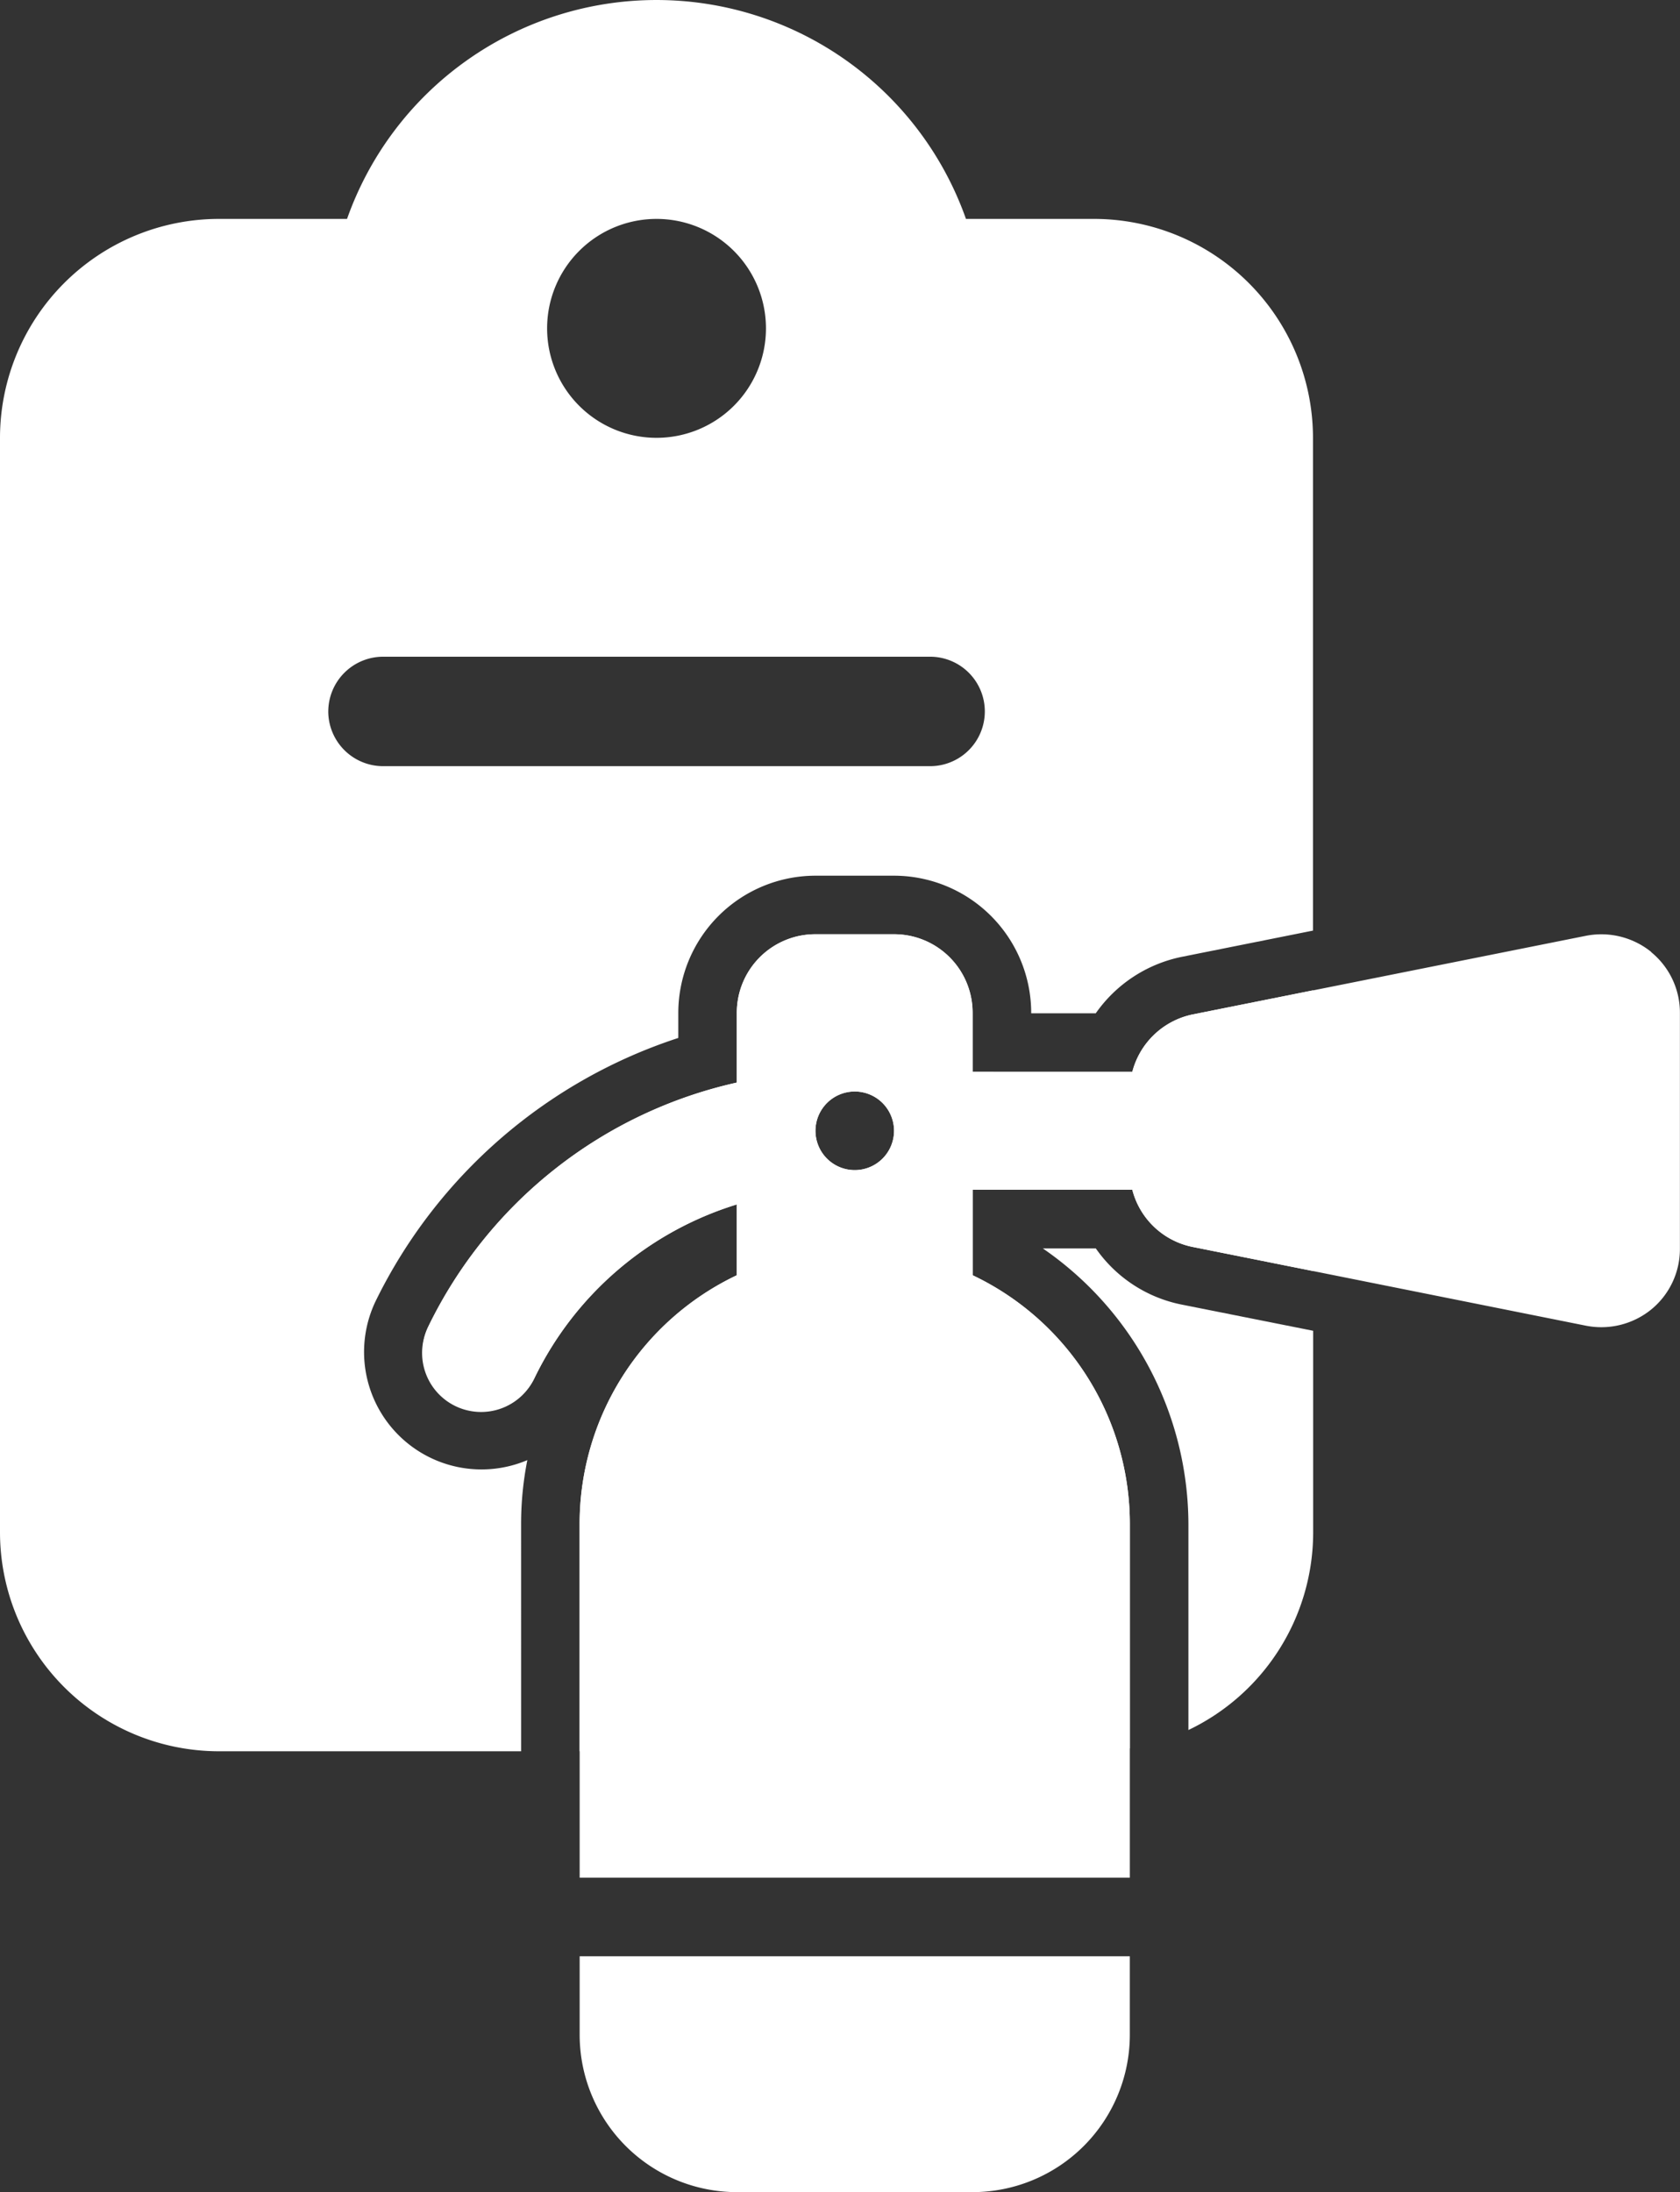 <svg xmlns="http://www.w3.org/2000/svg" xmlns:xlink="http://www.w3.org/1999/xlink" width="99.656" height="130" viewBox="0 0 99.656 130"><rect x="0" y="0" width="99.656" height="130" fill="#333333" stroke="none"/>  <defs>    <clipPath id="clip-path">      <rect id="Rectangle_1593" data-name="Rectangle 1593" width="99.656" height="130" fill="#fff" />    </clipPath>    <clipPath id="clip-Clipboard_Fire_Extinguisher">      <rect width="99.656" height="130" />    </clipPath>  </defs>  <g id="Clipboard_Fire_Extinguisher" data-name="Clipboard Fire Extinguisher" clip-path="url(#clip-Clipboard_Fire_Extinguisher)">    <g id="Group_981" data-name="Group 981">      <g id="Group_980" data-name="Group 980" clip-path="url(#clip-path)">        <path id="Path_930" data-name="Path 930" d="M116.184,96.755a4.634,4.634,0,0,1,1.7,3.6v13.987a4.634,4.634,0,0,1-1.7,3.6,4.7,4.7,0,0,1-3.876.962L89,114.238a4.638,4.638,0,0,1-3.6-3.395h-9.47v5.07a16.326,16.326,0,0,1,9.324,14.745v20.98H52.618v-20.98a16.326,16.326,0,0,1,9.324-14.745v-4.2a19.81,19.81,0,0,0-11.991,10.272,3.5,3.5,0,1,1-6.294-3.06,26.83,26.83,0,0,1,18.285-14.438v-4.137A4.658,4.658,0,0,1,66.6,95.691h4.662a4.658,4.658,0,0,1,4.662,4.662v3.5H85.4a4.677,4.677,0,0,1,3.6-3.409l23.311-4.662a4.711,4.711,0,0,1,3.876.962ZM85.253,156.3v4.662a9.333,9.333,0,0,1-9.324,9.324H61.942a9.333,9.333,0,0,1-9.324-9.324V156.3ZM68.936,109.678a2.331,2.331,0,1,0-2.331-2.331,2.331,2.331,0,0,0,2.331,2.331" transform="translate(-18.233 -40.287)" fill="#fff" />        <path id="Path_931" data-name="Path 931" d="M85.4,110.846a4.638,4.638,0,0,0,3.6,3.395l7.125,1.425V99.018L89,100.444a4.677,4.677,0,0,0-3.6,3.409h-9.47v-3.5a4.658,4.658,0,0,0-4.662-4.662H66.6a4.658,4.658,0,0,0-4.662,4.662v4.137a26.829,26.829,0,0,0-18.285,14.438,3.5,3.5,0,0,0,1.617,4.677,3.468,3.468,0,0,0,1.523.353,3.51,3.51,0,0,0,3.154-1.97,19.81,19.81,0,0,1,11.991-10.272v4.2a16.326,16.326,0,0,0-9.324,14.745v13.483H83.141a13.024,13.024,0,0,0,2.112-.174V130.661a16.326,16.326,0,0,0-9.324-14.745v-5.07Zm-16.464-1.165a2.331,2.331,0,1,1,2.331-2.331,2.331,2.331,0,0,1-2.331,2.331" transform="translate(-18.233 -40.29)" fill="#fff" />        <path id="Path_932" data-name="Path 932" d="M30.911,90.371a19.515,19.515,0,0,1,.37-3.782,6.966,6.966,0,0,1-8.98-9.467A30.539,30.539,0,0,1,40.236,61.553V60.067a8.145,8.145,0,0,1,8.136-8.136h4.662a8.145,8.145,0,0,1,8.136,8.136v.023H65a8.232,8.232,0,0,1,5.079-3.342l7.806-1.561V25.963A12.994,12.994,0,0,0,64.909,12.982H57.3a19.47,19.47,0,0,0-36.714,0H12.982A12.994,12.994,0,0,0,0,25.963V90.873a12.994,12.994,0,0,0,12.982,12.982h17.93Zm8.034-77.389a6.491,6.491,0,1,1-6.491,6.491,6.491,6.491,0,0,1,6.491-6.491M19.473,42.191a3.255,3.255,0,0,1,3.246-3.246H55.173a3.245,3.245,0,0,1,0,6.491H22.718a3.255,3.255,0,0,1-3.246-3.245" fill="#fff" />        <path id="Path_933" data-name="Path 933" d="M115.079,131.2a8.15,8.15,0,0,1-5.091-3.329h-3.143a19.915,19.915,0,0,1,8.635,16.34v12.219a13,13,0,0,0,7.4-11.717V132.754Z" transform="translate(-44.984 -53.835)" fill="#fff" />      </g>    </g>  </g></svg>